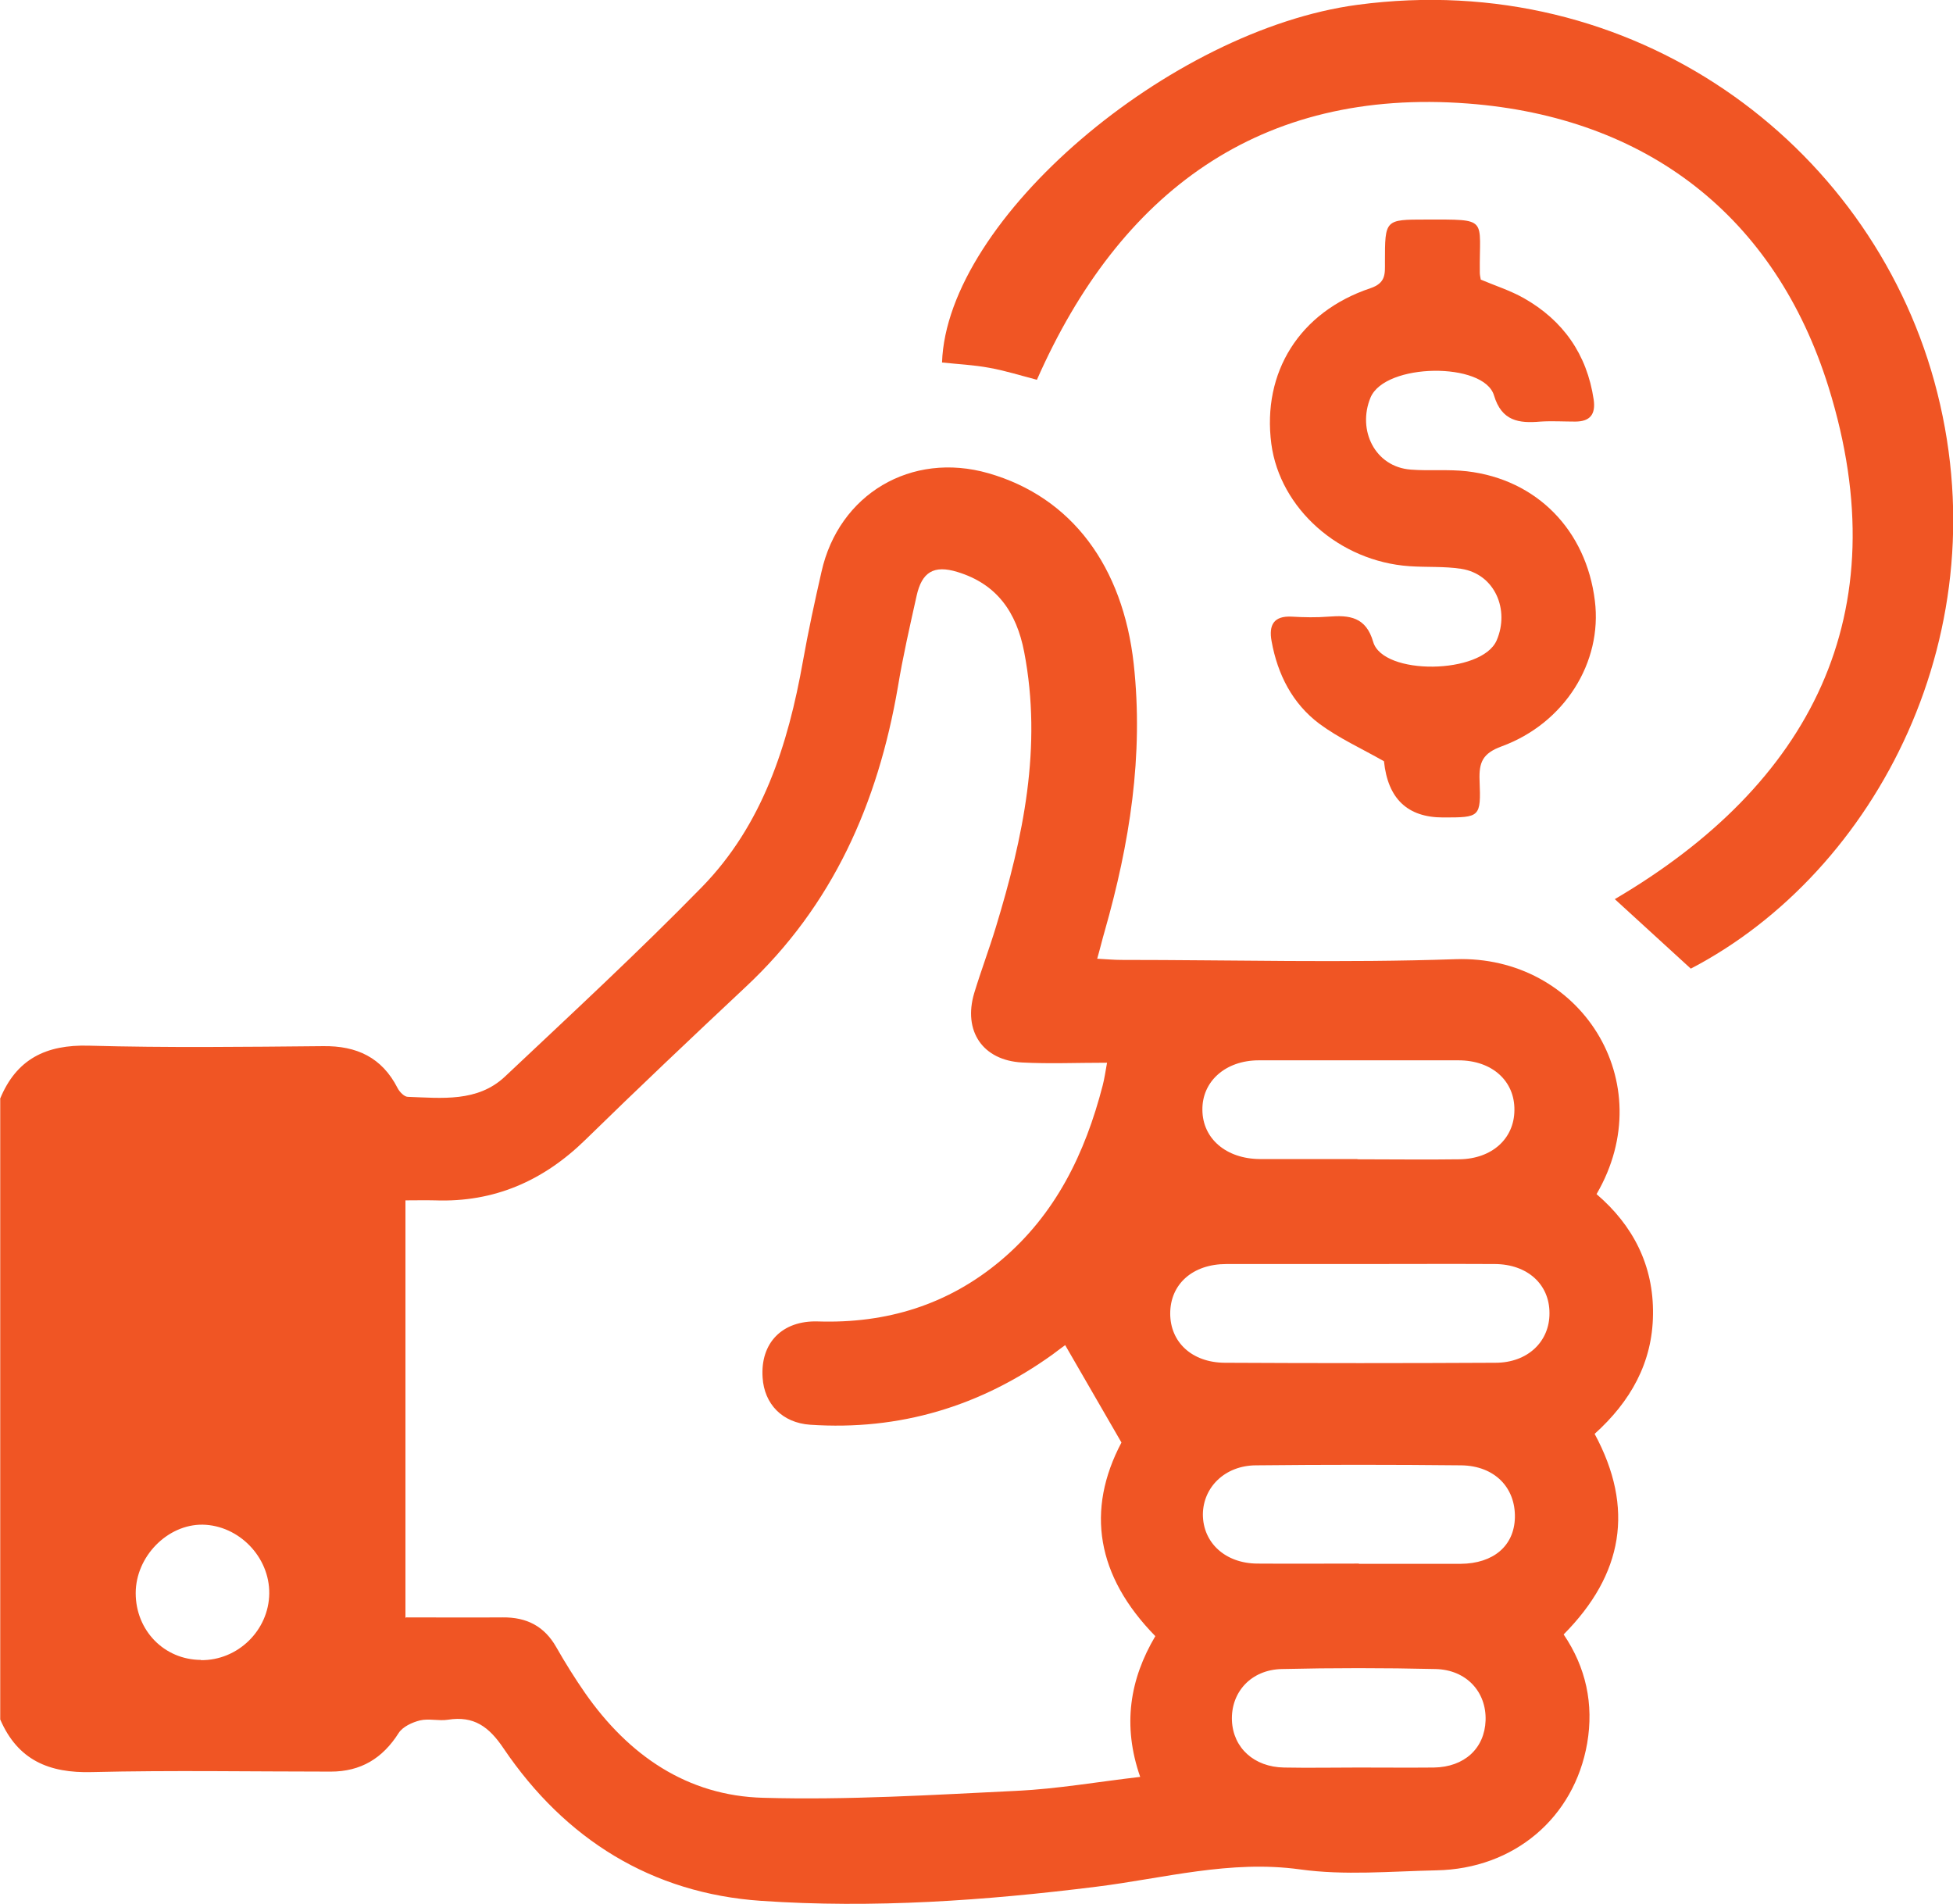 <?xml version="1.0" encoding="UTF-8"?>
<svg id="Layer_2" data-name="Layer 2" xmlns="http://www.w3.org/2000/svg" viewBox="0 0 81.31 79.25">
  <g id="Layer_1-2" data-name="Layer 1">
    <g>
      <path d="m0,45.75c.68-1.66,1.91-2.27,3.7-2.22,3.25.09,6.5.05,9.75.02,1.4-.02,2.45.47,3.1,1.74.08.16.28.37.43.37,1.41.05,2.9.23,4.04-.84,2.76-2.6,5.55-5.18,8.2-7.89,2.53-2.59,3.59-5.92,4.21-9.41.22-1.24.49-2.48.77-3.71.72-3.24,3.74-5.03,6.95-4.11,3.49,1,5.6,3.9,6.05,7.93.42,3.82-.17,7.49-1.21,11.14-.1.34-.18.69-.31,1.14.38.02.69.05,1,.05,4.64,0,9.28.13,13.91-.03,5.19-.18,8.6,5.11,5.88,9.78,1.52,1.3,2.38,2.97,2.35,5.01-.02,2.01-.94,3.63-2.43,4.97,1.67,3.09,1.19,5.85-1.29,8.35.93,1.37,1.26,2.9.98,4.53-.54,3.11-3.05,5.23-6.28,5.29-1.9.04-3.82.22-5.68-.04-2.91-.4-5.65.37-8.46.72-4.64.58-9.31.91-13.97.59-4.55-.31-8.16-2.56-10.72-6.34-.61-.91-1.24-1.37-2.32-1.2-.38.06-.8-.06-1.17.03-.32.08-.71.26-.88.52-.67,1.06-1.58,1.61-2.83,1.61-3.31,0-6.63-.06-9.94.02-1.79.05-3.09-.5-3.82-2.19v-25.84Zm16.91,21.58c1.38,0,2.7.01,4.02,0,.99-.01,1.73.36,2.23,1.24.37.65.77,1.29,1.2,1.91,1.81,2.59,4.25,4.28,7.42,4.36,3.51.1,7.04-.12,10.55-.29,1.7-.08,3.4-.38,5.14-.58-.75-2.15-.43-4.07.63-5.86-2.45-2.5-2.9-5.24-1.41-8.06-.83-1.43-1.58-2.73-2.37-4.1.15-.01.11-.02.09,0-.2.14-.39.29-.58.43-3.02,2.17-6.38,3.18-10.1,2.93-1.16-.08-1.91-.86-1.98-1.96-.1-1.44.81-2.39,2.31-2.34,2.85.09,5.41-.69,7.61-2.54,2.28-1.92,3.51-4.46,4.24-7.29.07-.27.11-.55.18-.94-1.26,0-2.41.05-3.54-.01-1.64-.09-2.46-1.31-1.99-2.89.28-.92.62-1.82.9-2.74,1.14-3.74,1.94-7.51,1.18-11.46-.32-1.66-1.14-2.83-2.78-3.33-.98-.3-1.48,0-1.7,1-.28,1.26-.57,2.52-.78,3.8-.83,4.82-2.7,9.08-6.34,12.48-2.24,2.1-4.47,4.21-6.67,6.36-1.75,1.71-3.8,2.61-6.26,2.52-.41-.01-.81,0-1.23,0v17.38Zm39.74-14.71c-1.86,0-3.73,0-5.59,0-1.41,0-2.34.84-2.34,2.06,0,1.19.9,2.04,2.27,2.05,3.76.02,7.52.02,11.27,0,1.35,0,2.26-.89,2.25-2.07,0-1.2-.92-2.03-2.27-2.04-1.86-.01-3.73,0-5.59,0Zm-.08,12.48c1.41,0,2.83,0,4.24,0,1.37-.01,2.23-.75,2.26-1.92.03-1.26-.85-2.16-2.23-2.18-2.85-.03-5.71-.03-8.56,0-1.28.01-2.19.91-2.2,2.04,0,1.18.93,2.04,2.26,2.05,1.41.01,2.82,0,4.24,0Zm-.05-16.84s0,0,0,0c1.41,0,2.83.02,4.24,0,1.36-.02,2.28-.86,2.29-2.04.02-1.22-.93-2.08-2.33-2.08-2.77,0-5.54,0-8.31,0-1.39,0-2.37.88-2.35,2.07.01,1.19.99,2.03,2.39,2.04,1.35,0,2.71,0,4.06,0Zm.02,25.32c1.05,0,2.11.01,3.16,0,1.27-.02,2.11-.8,2.15-1.96.04-1.19-.8-2.11-2.08-2.14-2.14-.05-4.28-.05-6.41,0-1.28.03-2.12.97-2.07,2.15.05,1.13.92,1.93,2.17,1.95,1.02.02,2.05,0,3.07,0Zm-48.18-4.47c1.54.02,2.83-1.24,2.85-2.77.02-1.52-1.26-2.84-2.77-2.87-1.47-.02-2.79,1.33-2.79,2.85,0,1.55,1.18,2.77,2.71,2.78Z" style="fill: #f05524;"/>
      <path d="m70.39,40.32c-1.17-1.07-2.19-2-3.16-2.89,8.12-4.77,11.85-11.83,8.9-21.31-2.22-7.12-7.57-11.24-15.01-11.81-8.66-.66-14.5,3.68-17.95,11.5-.66-.17-1.31-.38-1.99-.5-.65-.12-1.31-.15-1.96-.22.2-5.97,9.48-13.85,17.3-14.89,11.47-1.53,21.26,5.72,24.01,15.67,2.86,10.36-2.4,20.42-10.13,24.45Z" style="fill: #f05524;"/>
      <path d="m57.62,31.69c-.95-.54-1.88-.96-2.69-1.56-1.12-.84-1.74-2.05-1.99-3.44-.12-.66.08-1.06.84-1.02.51.03,1.03.04,1.53,0,.87-.07,1.56.01,1.86,1.05.41,1.41,4.52,1.36,5.14-.06.55-1.27-.07-2.76-1.47-2.98-.71-.11-1.44-.06-2.16-.11-2.92-.2-5.39-2.4-5.75-5.09-.39-2.98,1.17-5.49,4.12-6.48.66-.22.61-.61.61-1.09,0-1.77,0-1.77,1.7-1.77,2.66,0,2.22-.09,2.25,2.21,0,.09.02.18.04.29.59.25,1.22.45,1.79.77,1.64.93,2.63,2.34,2.91,4.22.09.62-.15.92-.77.92-.48,0-.97-.03-1.44,0-.91.08-1.62-.02-1.94-1.09-.42-1.4-4.53-1.36-5.14.09-.56,1.35.18,2.89,1.68,3,.78.06,1.57-.02,2.34.07,2.9.34,4.96,2.45,5.32,5.39.32,2.56-1.26,5.1-3.88,6.06-.79.29-.95.66-.92,1.42.06,1.54.02,1.54-1.52,1.54q-2.22,0-2.46-2.34Z" style="fill: #f05524;"/>
    </g>
  </g>
</svg>